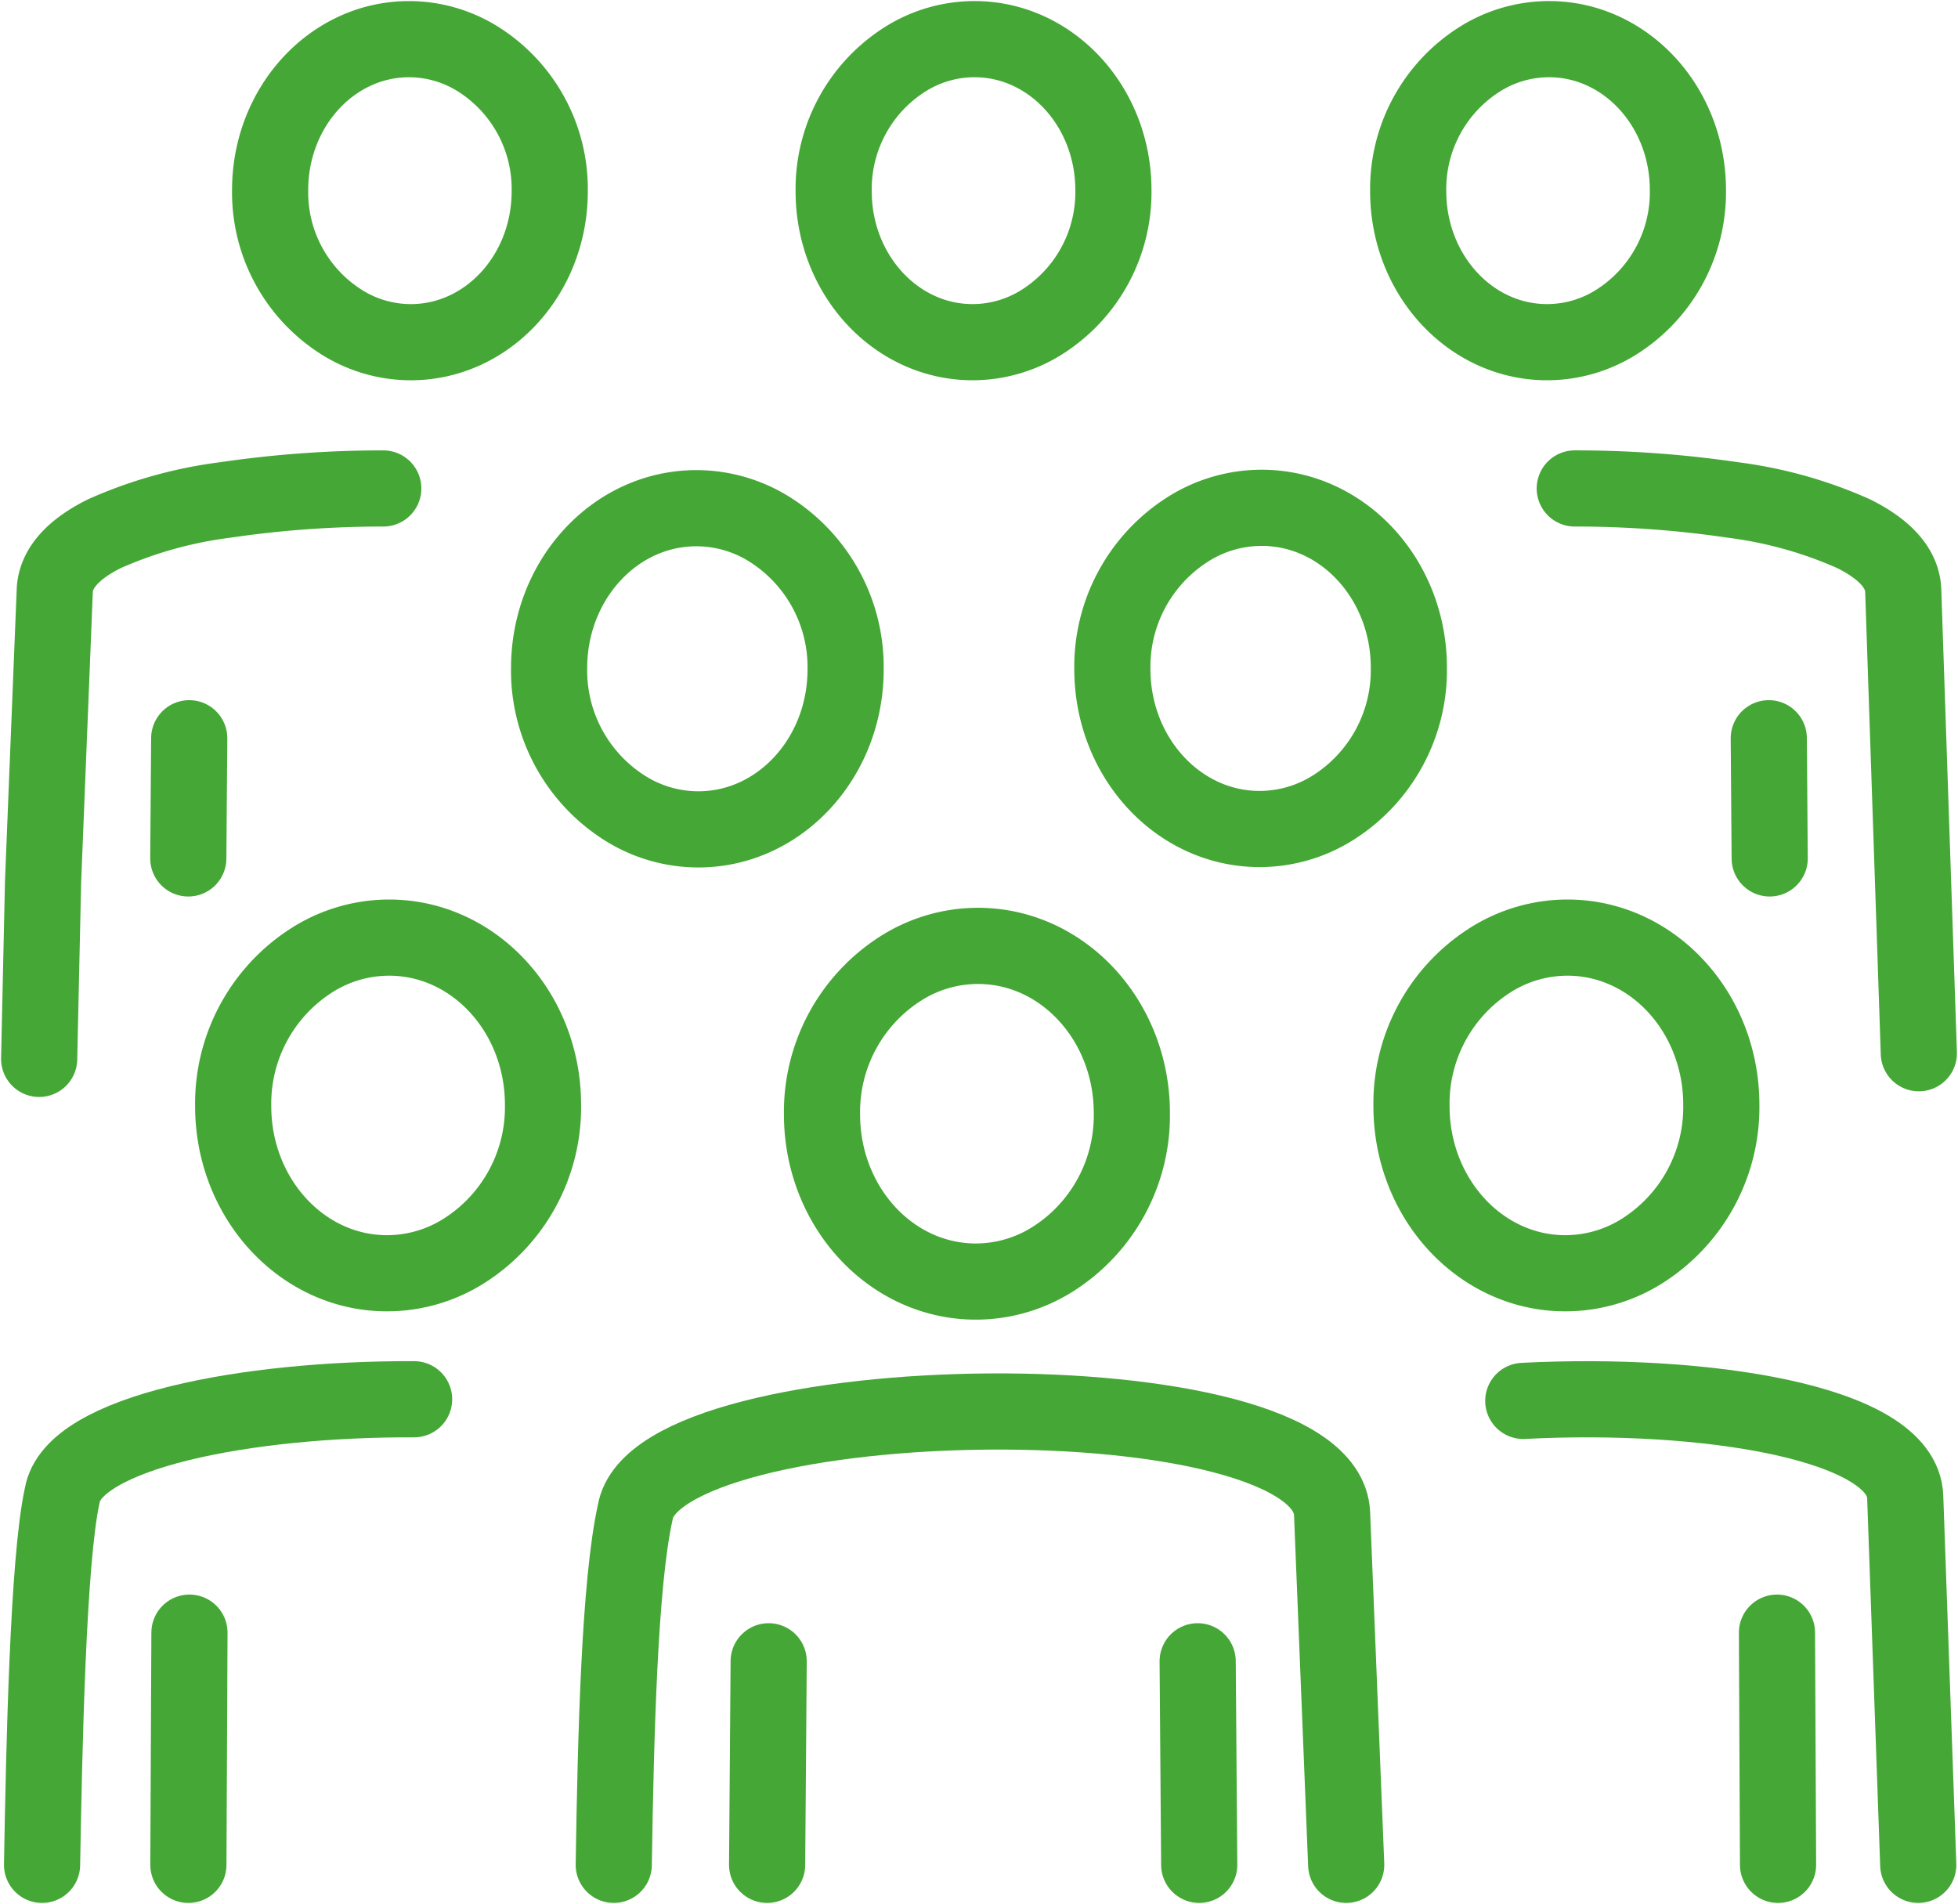 <svg xmlns="http://www.w3.org/2000/svg" xmlns:xlink="http://www.w3.org/1999/xlink" width="128.547" height="125" viewBox="0 0 128.547 125">
  <defs>
    <clipPath id="clip-path">
      <rect id="Rectangle_186" data-name="Rectangle 186" width="128.547" height="125" fill="none" stroke="#45a735" stroke-width="5"/>
    </clipPath>
  </defs>
  <g id="Group_1251" data-name="Group 1251" transform="translate(-7992 -1378.657)">
    <g id="Group_1250" data-name="Group 1250" transform="translate(7992 1378.657)" clip-path="url(#clip-path)">
      <path id="Path_1699" data-name="Path 1699" d="M157.18,169.078c5.578,0,10.1,4.913,10.1,10.975a11.159,11.159,0,0,1-5.124,9.55,9.453,9.453,0,0,1-5.117,1.512c-5.578,0-10.1-4.913-10.1-10.975a11.16,11.16,0,0,1,5.121-9.55A9.452,9.452,0,0,1,157.18,169.078Z" transform="translate(-92.972 -106.98)" fill="none" stroke="#45a735" stroke-linecap="round" stroke-linejoin="round" stroke-width="5"/>
      <line id="Line_1" data-name="Line 1" x1="0.102" y1="13.365" transform="translate(78.629 109.064)" fill="none" stroke="#45a735" stroke-linecap="round" stroke-linejoin="round" stroke-width="5"/>
      <path id="Path_1700" data-name="Path 1700" d="M157.8,282.068l-.927-23.057c-.372-9.27-44.327-8.58-45.749-.093-1.034,4.663-1.277,14.635-1.411,23.149" transform="translate(-69.419 -159.639)" fill="none" stroke="#45a735" stroke-linecap="round" stroke-linejoin="round" stroke-width="5"/>
      <line id="Line_2" data-name="Line 2" x1="0.102" y2="13.365" transform="translate(50.363 109.064)" fill="none" stroke="#45a735" stroke-linecap="round" stroke-linejoin="round" stroke-width="5"/>
      <path id="Path_1701" data-name="Path 1701" d="M31.937,250.116c-10.982-.048-22.406,2.149-23.1,6.309-.94,4.241-1.193,16.731-1.326,24.258" transform="translate(-4.75 -158.254)" fill="none" stroke="#45a735" stroke-linecap="round" stroke-linejoin="round" stroke-width="5"/>
      <line id="Line_3" data-name="Line 3" x1="0.07" y2="15.244" transform="translate(12.368 107.185)" fill="none" stroke="#45a735" stroke-linecap="round" stroke-linejoin="round" stroke-width="5"/>
      <path id="Path_1702" data-name="Path 1702" d="M51.925,167.6c5.578,0,10.1,4.913,10.1,10.974a11.161,11.161,0,0,1-5.124,9.551,9.455,9.455,0,0,1-5.117,1.511c-5.578,0-10.1-4.913-10.1-10.975a11.16,11.16,0,0,1,5.12-9.55A9.454,9.454,0,0,1,51.925,167.6Z" transform="translate(-26.375 -106.045)" fill="none" stroke="#45a735" stroke-linecap="round" stroke-linejoin="round" stroke-width="5"/>
      <line id="Line_4" data-name="Line 4" x1="0.071" y1="15.244" transform="translate(116.662 107.185)" fill="none" stroke="#45a735" stroke-linecap="round" stroke-linejoin="round" stroke-width="5"/>
      <path id="Path_1703" data-name="Path 1703" d="M298.225,280.686l-.856-24.169c-.174-4.923-13.3-6.9-25.074-6.29" transform="translate(-172.288 -158.257)" fill="none" stroke="#45a735" stroke-linecap="round" stroke-linejoin="round" stroke-width="5"/>
      <path id="Path_1704" data-name="Path 1704" d="M262.552,167.6c5.578,0,10.1,4.913,10.1,10.974a11.16,11.16,0,0,1-5.124,9.551,9.455,9.455,0,0,1-5.117,1.511c-5.578,0-10.1-4.913-10.1-10.975a11.159,11.159,0,0,1,5.12-9.55A9.452,9.452,0,0,1,262.552,167.6Z" transform="translate(-159.644 -106.045)" fill="none" stroke="#45a735" stroke-linecap="round" stroke-linejoin="round" stroke-width="5"/>
      <path id="Path_1705" data-name="Path 1705" d="M208.642,90.771c5.338,0,9.666,4.7,9.666,10.5a10.68,10.68,0,0,1-4.9,9.14,9.045,9.045,0,0,1-4.9,1.447c-5.338,0-9.666-4.7-9.666-10.5a10.68,10.68,0,0,1,4.9-9.139A9.046,9.046,0,0,1,208.642,90.771Z" transform="translate(-125.813 -57.433)" fill="none" stroke="#45a735" stroke-linecap="round" stroke-linejoin="round" stroke-width="5"/>
      <path id="Path_1706" data-name="Path 1706" d="M260.965,7c5.036,0,9.119,4.436,9.119,9.908a10.076,10.076,0,0,1-4.626,8.622,8.532,8.532,0,0,1-4.62,1.364c-5.036,0-9.118-4.436-9.118-9.908a10.075,10.075,0,0,1,4.623-8.621A8.534,8.534,0,0,1,260.965,7Z" transform="translate(-159.269 -4.43)" fill="none" stroke="#45a735" stroke-linecap="round" stroke-linejoin="round" stroke-width="5"/>
      <line id="Line_5" data-name="Line 5" x1="0.06" y1="7.89" transform="translate(116.124 48.466)" fill="none" stroke="#45a735" stroke-linecap="round" stroke-linejoin="round" stroke-width="5"/>
      <path id="Path_1707" data-name="Path 1707" d="M304.086,124.39l-1.025-30.371c-.051-1.5-1.267-2.745-3.25-3.733a28.193,28.193,0,0,0-7.922-2.217,71.077,71.077,0,0,0-10.392-.757" transform="translate(-178.11 -55.245)" fill="none" stroke="#45a735" stroke-linecap="round" stroke-linejoin="round" stroke-width="5"/>
      <path id="Path_1708" data-name="Path 1708" d="M107.822,90.841c-5.338,0-9.666,4.7-9.666,10.5a10.679,10.679,0,0,0,4.9,9.139,9.043,9.043,0,0,0,4.9,1.446c5.338,0,9.666-4.7,9.666-10.5a10.682,10.682,0,0,0-4.9-9.139A9.05,9.05,0,0,0,107.822,90.841Z" transform="translate(-62.106 -57.477)" fill="none" stroke="#45a735" stroke-linecap="round" stroke-linejoin="round" stroke-width="5"/>
      <path id="Path_1709" data-name="Path 1709" d="M57.4,7c-5.036,0-9.119,4.436-9.119,9.908A10.075,10.075,0,0,0,52.9,25.53a8.529,8.529,0,0,0,4.62,1.364c5.036,0,9.118-4.436,9.118-9.907A10.077,10.077,0,0,0,62.02,8.365,8.534,8.534,0,0,0,57.4,7Z" transform="translate(-30.547 -4.429)" fill="none" stroke="#45a735" stroke-linecap="round" stroke-linejoin="round" stroke-width="5"/>
      <line id="Line_6" data-name="Line 6" y1="7.89" x2="0.061" transform="translate(12.362 48.466)" fill="none" stroke="#45a735" stroke-linecap="round" stroke-linejoin="round" stroke-width="5"/>
      <path id="Path_1710" data-name="Path 1710" d="M7,124.761l.256-11.637.256-6.368.256-6.368.256-6.368c.06-1.5,1.266-2.744,3.25-3.733A28.184,28.184,0,0,1,19.2,88.07a71.068,71.068,0,0,1,10.391-.757" transform="translate(-4.429 -55.245)" fill="none" stroke="#45a735" stroke-linecap="round" stroke-linejoin="round" stroke-width="5"/>
      <path id="Path_1711" data-name="Path 1711" d="M158.27,7c5.036,0,9.119,4.436,9.119,9.908a10.075,10.075,0,0,1-4.626,8.622,8.533,8.533,0,0,1-4.62,1.364c-5.036,0-9.119-4.436-9.119-9.908a10.076,10.076,0,0,1,4.623-8.621A8.536,8.536,0,0,1,158.27,7Z" transform="translate(-94.292 -4.43)" fill="none" stroke="#45a735" stroke-linecap="round" stroke-linejoin="round" stroke-width="5"/>
    </g>
  </g>
</svg>

